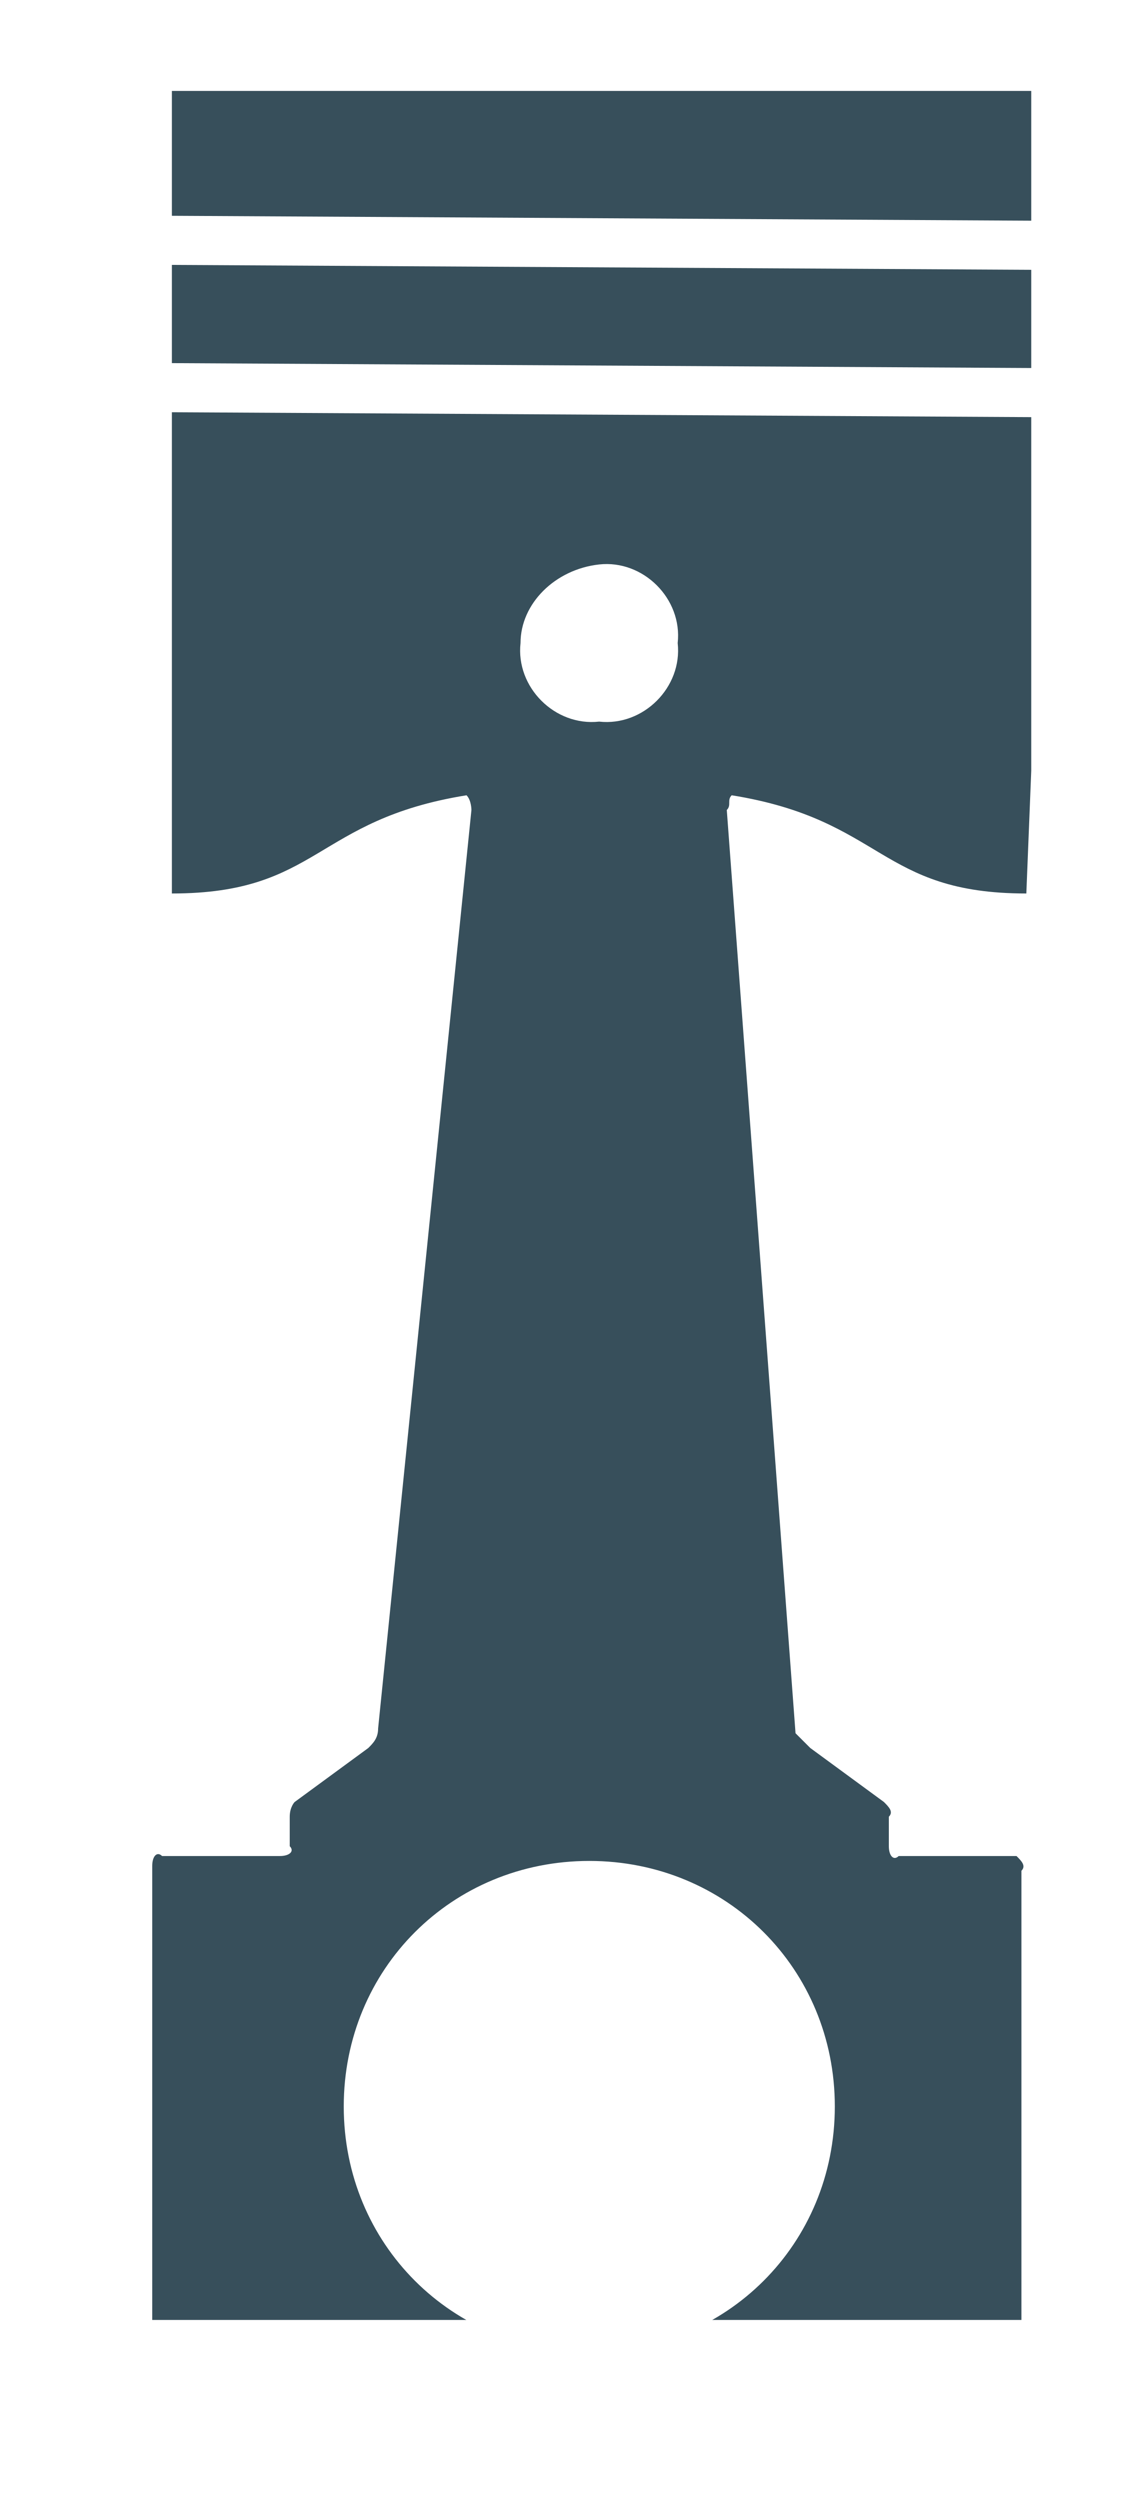 <?xml version="1.0" encoding="utf-8"?>
<!-- Generator: $$$/GeneralStr/196=Adobe Illustrator 27.6.0, SVG Export Plug-In . SVG Version: 6.00 Build 0)  -->
<svg version="1.1" id="Capa_1" xmlns="http://www.w3.org/2000/svg" xmlns:xlink="http://www.w3.org/1999/xlink" x="0px" y="0px"
	 viewBox="0 0 16.3 36" style="enable-background:new 0 0 16.3 36;" xml:space="preserve">
<style type="text/css">
	.st0{clip-path:url(#SVGID_00000031166763698984600810000014815445477584095126_);}
	.st1{fill:#374F5B;}
</style>
<g id="Grupo_1657" transform="translate(0 22.694) rotate(-45)">
	<g>
		<defs>
			
				<rect id="SVGID_1_" x="-6.2" y="-13.7" transform="matrix(0.707 -0.707 0.707 0.707 1.258 7.638)" width="32.1" height="31.9"/>
		</defs>
		<clipPath id="SVGID_00000063597543265982154670000017416379673966850693_">
			<use xlink:href="#SVGID_1_"  style="overflow:visible;"/>
		</clipPath>
		
			<g id="Grupo_1656" transform="translate(0 0)" style="clip-path:url(#SVGID_00000063597543265982154670000017416379673966850693_);">
			<path id="Trazado_744" class="st1" d="M22.8-1.8l-8.7-8.8l1-1l8.7,8.8L22.8-1.8z M24.3-3.3l1.6-1.6l-8.7-8.8l-1.6,1.6L24.3-3.3z
				 M7.4,13.4l-2.2,2.2l-0.1,0.1l-2.5,2.5c-0.1,0.1-0.2,0.1-0.2,0l-0.7-0.8c-0.1-0.1-0.2-0.2-0.2-0.2L1.2,17C1.1,16.9,1,16.9,1,17
				c0,0,0,0,0,0l-0.3,0.3c-0.1,0.1-0.2,0.1-0.2,0.1c-1.3-0.6-2.5-1.3-3.6-2.2c-0.9-1.1-1.6-2.3-2.2-3.6c0-0.1,0-0.2,0.1-0.2L-5,11
				c0.1-0.1,0.1-0.1,0-0.2c0,0,0,0,0,0l-0.3-0.3l-0.2-0.2l-0.7-0.8c-0.1-0.1-0.1-0.2,0-0.2c0,0,0,0,0,0l2.5-2.5l0.1-0.1l2.2-2.2
				c0.1-0.1,0.2-0.1,0.2,0l0.7,0.7l0.2,0.2l0.3,0.3c0.1,0.1,0.2,0.1,0.2,0l0.3-0.3c0.1-0.1,0.2-0.1,0.2-0.1l1.3,0.2
				c0.1,0,0.2,0,0.3-0.1L12.6-3c0,0,0.1-0.1,0.1-0.2c-1.8-1.3-2.5-0.5-4-2L10-6.5l3.6-3.6l8.7,8.8l-3.6,3.6l-1.3,1.2
				c-1.5-1.5-0.7-2.2-2-4c-0.1,0-0.1,0.1-0.2,0.1L6.5,9.7C6.5,9.8,6.5,9.9,6.5,10l0.2,1.3c0,0.1,0,0.2-0.1,0.2l-0.3,0.3
				c-0.1,0.1-0.1,0.2,0,0.2c0,0,0,0,0,0l1.2,1.2C7.5,13.3,7.5,13.4,7.4,13.4C7.4,13.4,7.4,13.4,7.4,13.4 M14.8-4.2
				c-0.5,0.4-0.5,1.2,0,1.6c0.4,0.5,1.2,0.5,1.6,0c0.5-0.4,0.5-1.2,0-1.6c0,0,0,0,0,0C15.9-4.6,15.2-4.6,14.8-4.2 M3.1,13.9
				c1.4-1.4,1.4-3.6,0-5c-1.4-1.4-3.6-1.4-5,0c-1.4,1.4-1.4,3.6,0,5C-0.5,15.3,1.7,15.3,3.1,13.9C3.1,13.9,3.1,13.9,3.1,13.9"/>
		</g>
	</g>
</g>
</svg>
